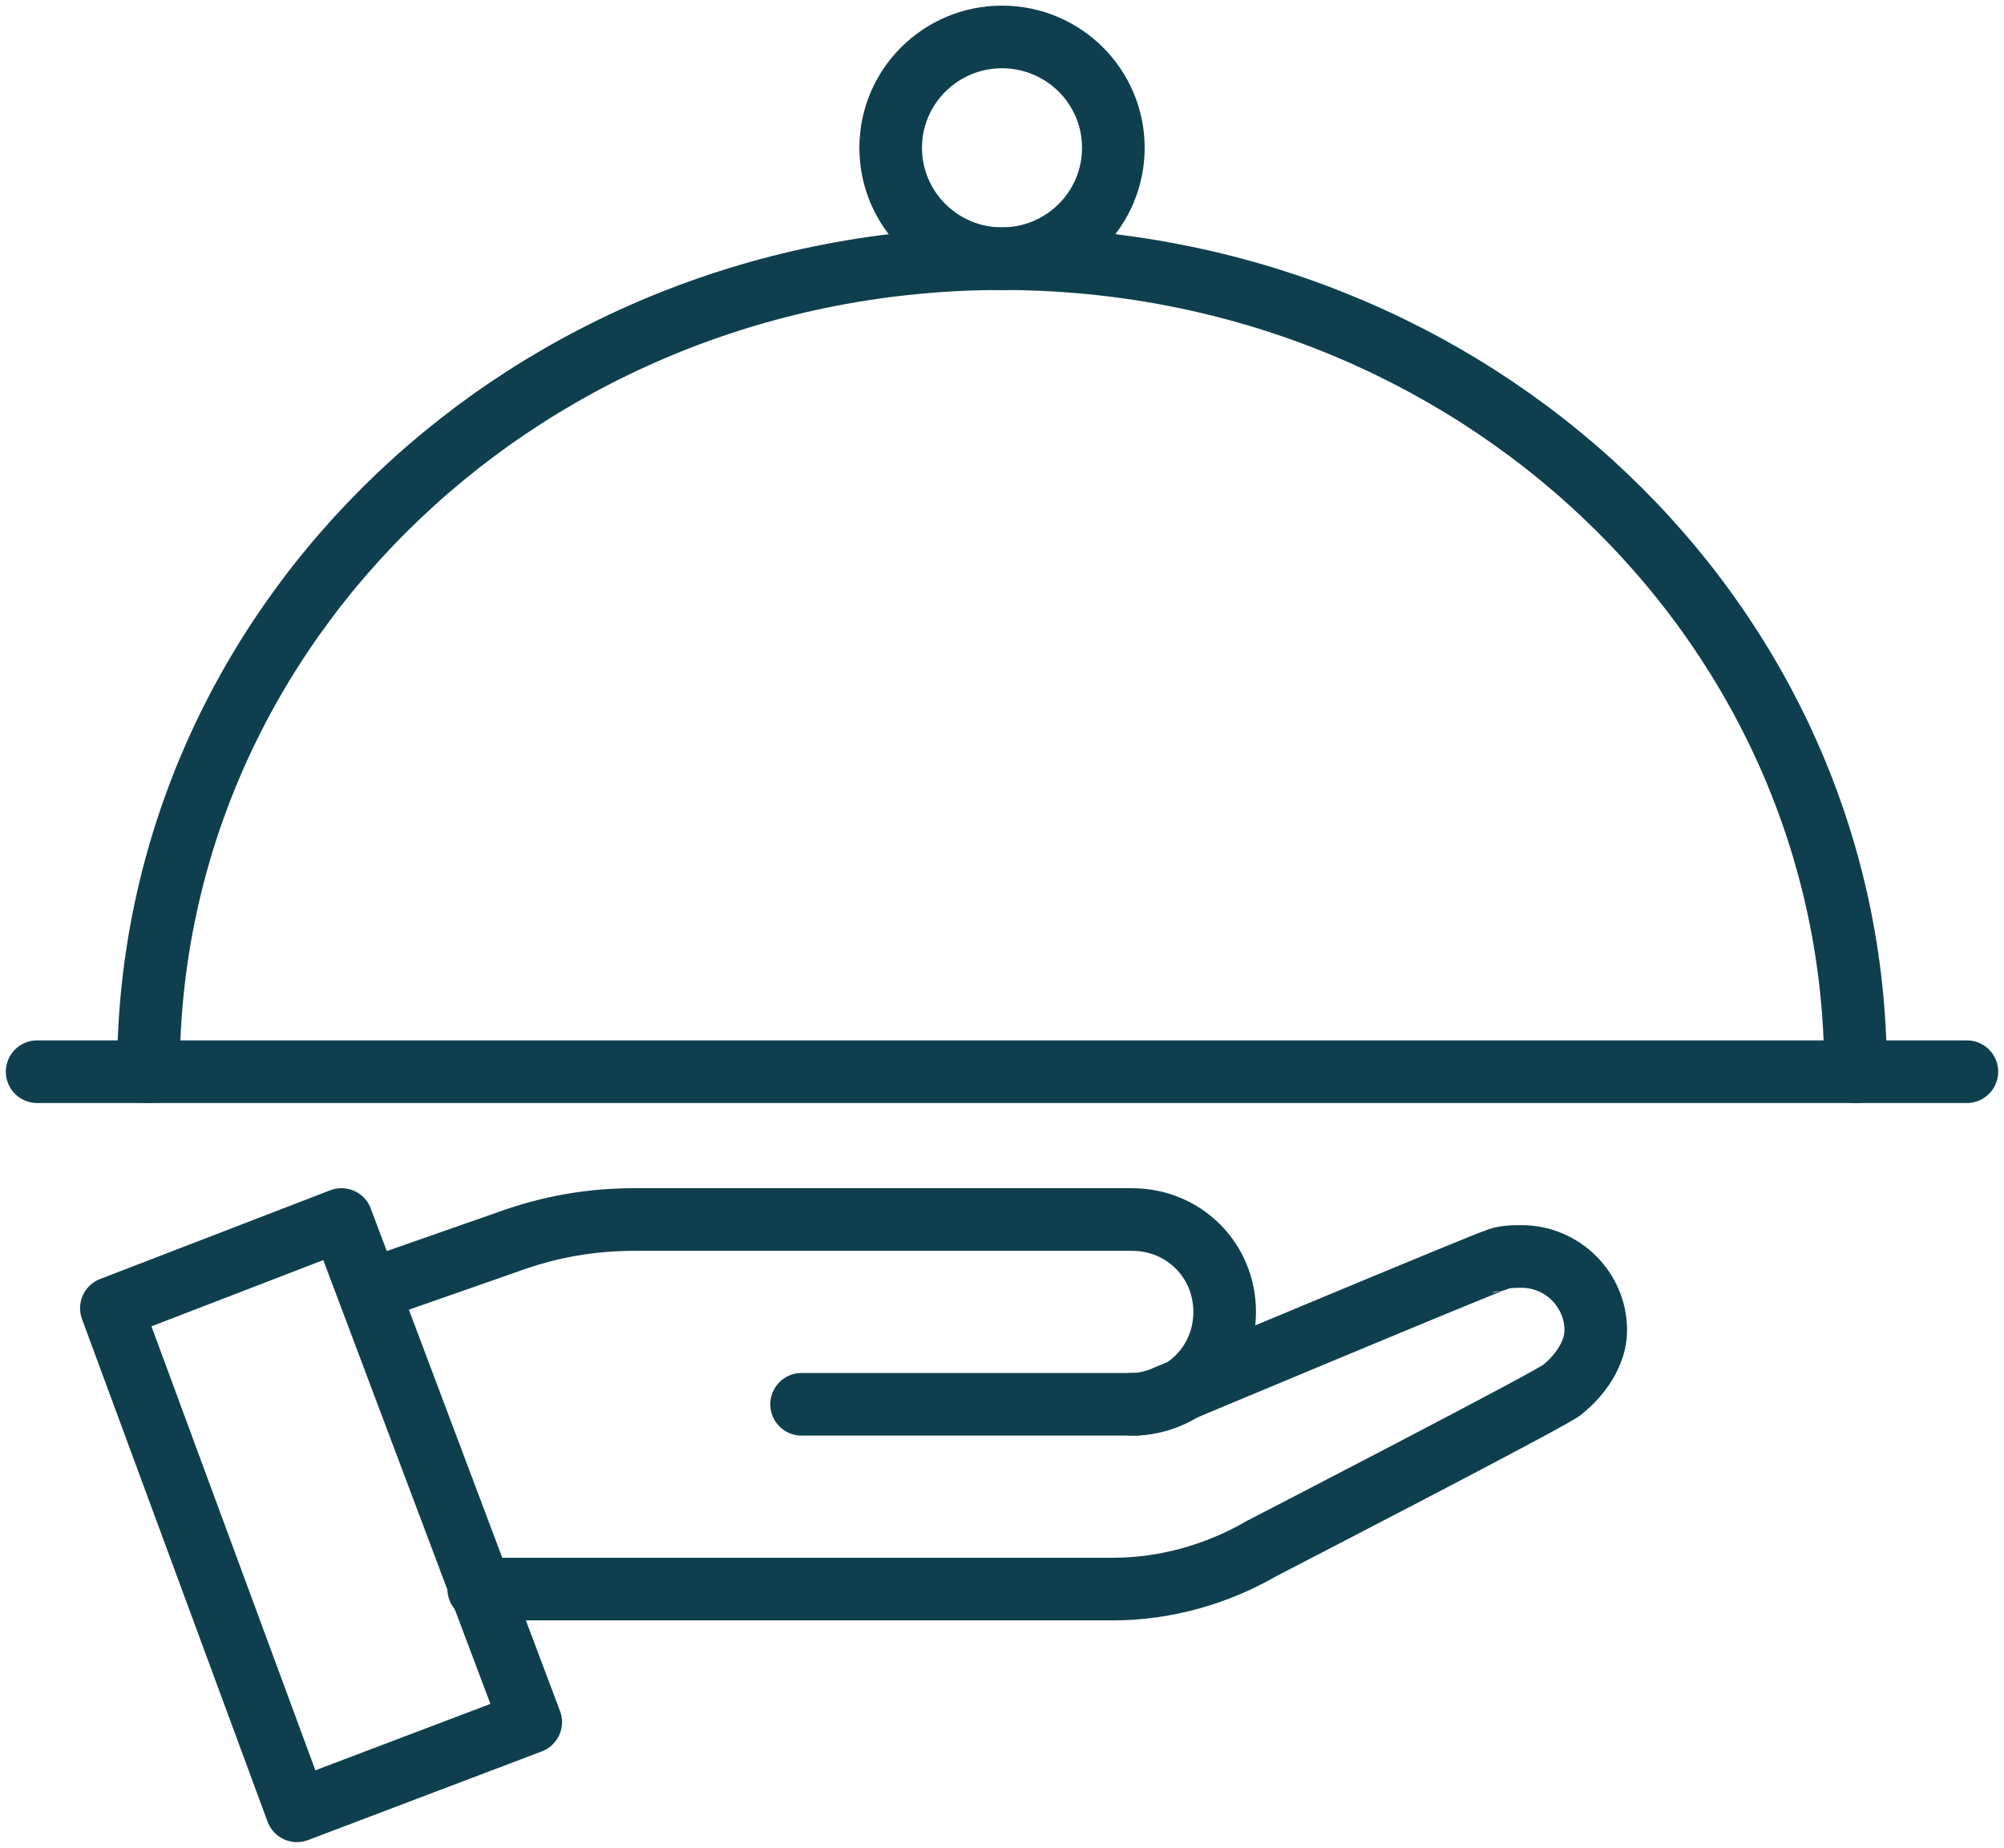 <?xml version="1.0" encoding="utf-8"?>
<svg xmlns="http://www.w3.org/2000/svg" width="64" height="59" viewBox="0 0 64 59" fill="none">
<path d="M4.74 34.22C4.74 19.824 16.948 8.26 32 8.26C47.051 8.26 59.259 19.824 59.259 34.22" stroke="#0F3F4E" stroke-width="2" stroke-miterlimit="10" stroke-linecap="round" stroke-linejoin="round"/>
<path d="M32.001 8.26C33.965 8.26 35.556 6.675 35.556 4.72C35.556 2.765 33.965 1.18 32.001 1.18C30.037 1.18 28.445 2.765 28.445 4.72C28.445 6.675 30.037 8.26 32.001 8.26Z" stroke="#0F3F4E" stroke-width="2" stroke-miterlimit="10" stroke-linecap="round" stroke-linejoin="round"/>
<path d="M1.186 34.22H62.815" stroke="#0F3F4E" stroke-width="2" stroke-miterlimit="10" stroke-linecap="round" stroke-linejoin="round"/>
<path d="M15.289 50.74H35.556C37.215 50.74 38.874 50.268 40.297 49.442C40.297 49.442 49.897 44.486 49.897 44.368C50.489 43.896 50.963 43.188 50.963 42.48C50.963 41.182 49.897 40.12 48.593 40.12C48.356 40.12 48 40.12 47.763 40.238C47.645 40.238 37.215 44.604 37.215 44.604C36.978 44.722 36.504 44.84 36.267 44.84H25.6" stroke="#0F3F4E" stroke-width="2" stroke-miterlimit="10" stroke-linecap="round" stroke-linejoin="round"/>
<path d="M36.148 44.84C37.807 44.84 39.111 43.542 39.111 41.89C39.111 40.238 37.807 38.94 36.148 38.94H20.266C18.844 38.94 17.541 39.176 16.237 39.648L11.852 41.182" stroke="#0F3F4E" stroke-width="2" stroke-miterlimit="10" stroke-linecap="round" stroke-linejoin="round"/>
<path d="M9.483 57.82L16.949 54.988L10.905 38.94L3.557 41.772L9.483 57.82Z" stroke="#0F3F4E" stroke-width="2" stroke-miterlimit="10" stroke-linejoin="round"/>
</svg>